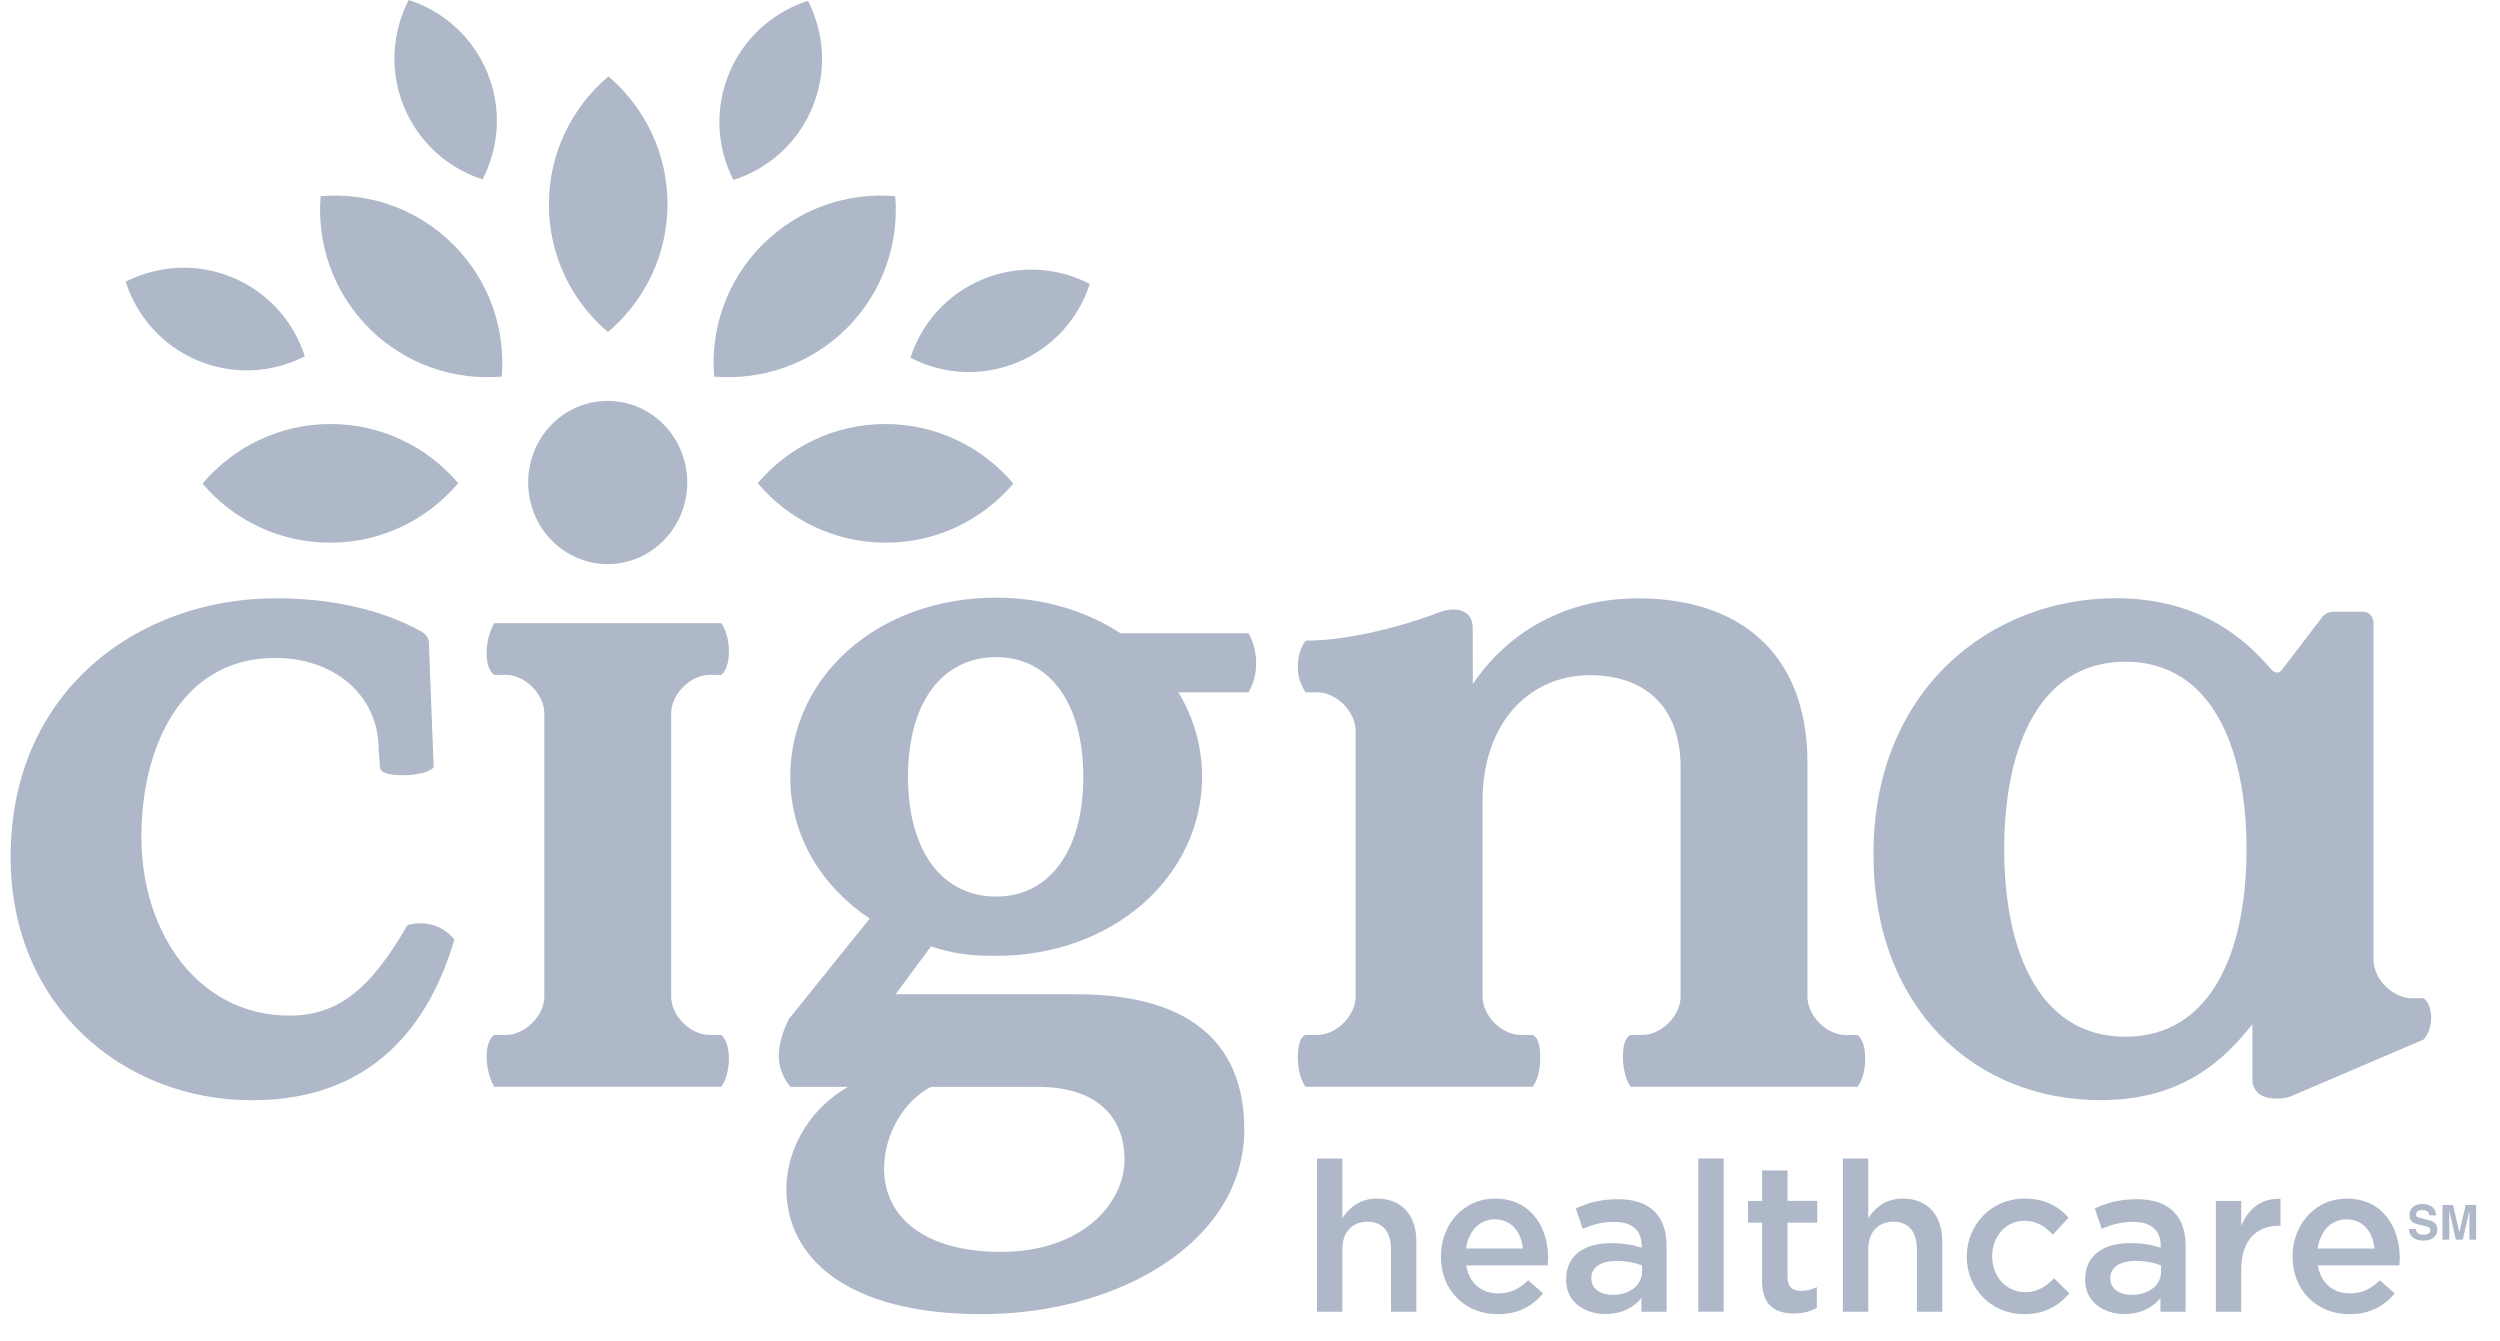 <svg xmlns="http://www.w3.org/2000/svg" fill="none" viewBox="0 0 41 22" height="22" width="41">
<path fill="#AEB8C8" d="M22.581 19.657C22.991 19.657 23.228 19.931 23.228 20.355V21.512H22.812V20.48C22.812 20.197 22.671 20.036 22.423 20.036C22.182 20.036 22.014 20.204 22.014 20.486V21.512H21.598V19H22.014V19.977C22.131 19.805 22.299 19.657 22.581 19.657ZM24.518 19.657C25.097 19.657 25.389 20.111 25.389 20.634C25.389 20.672 25.385 20.71 25.382 20.752H24.047C24.091 21.047 24.302 21.212 24.57 21.212C24.773 21.212 24.918 21.137 25.062 20.996L25.306 21.212C25.134 21.419 24.897 21.553 24.563 21.553C24.037 21.553 23.631 21.171 23.631 20.61V20.603C23.631 20.083 23.999 19.657 24.518 19.657ZM24.044 20.476H24.976C24.948 20.207 24.79 19.997 24.515 19.997C24.26 19.997 24.081 20.194 24.044 20.476ZM25.26 17.342C25.26 17.69 25.135 17.823 25.133 17.823H21.411C21.411 17.823 21.285 17.676 21.285 17.335C21.285 16.994 21.411 16.974 21.411 16.974H21.601C21.916 16.974 22.232 16.659 22.232 16.343V11.986C22.232 11.67 21.916 11.354 21.601 11.354H21.411C21.331 11.222 21.285 11.121 21.285 10.928C21.285 10.708 21.363 10.574 21.413 10.507C22.311 10.507 23.371 10.135 23.581 10.05C23.892 9.925 24.152 10.019 24.152 10.289C24.152 10.389 24.155 11.216 24.155 11.216C24.722 10.38 25.653 9.813 26.867 9.813C28.507 9.813 29.642 10.695 29.642 12.509V16.344C29.642 16.659 29.958 16.975 30.273 16.975H30.463C30.463 16.975 30.589 17.041 30.589 17.362C30.589 17.683 30.463 17.823 30.463 17.823H26.741C26.741 17.823 26.615 17.651 26.615 17.329C26.615 17.007 26.741 16.974 26.741 16.974H26.931C27.247 16.974 27.562 16.659 27.562 16.343V12.587C27.562 11.546 26.931 11.073 26.079 11.073C25.086 11.073 24.314 11.846 24.314 13.14V16.343C24.314 16.659 24.629 16.974 24.945 16.974H25.134C25.134 16.974 25.26 16.994 25.26 17.342ZM18.381 10.388V10.386H20.476C20.53 10.464 20.601 10.67 20.601 10.861C20.601 11.104 20.535 11.249 20.475 11.354H19.326C19.574 11.766 19.714 12.236 19.714 12.739C19.714 14.357 18.27 15.676 16.337 15.676C15.867 15.676 15.599 15.63 15.269 15.52L14.688 16.306H17.657C19.621 16.306 20.406 17.201 20.406 18.52C20.406 20.374 18.332 21.552 16.102 21.552C13.886 21.552 12.897 20.625 12.897 19.495C12.897 18.913 13.211 18.233 13.902 17.825H12.964C12.964 17.825 12.772 17.62 12.772 17.317C12.772 17.014 12.94 16.709 12.94 16.709L14.263 15.065C13.509 14.562 12.96 13.746 12.96 12.74C12.96 11.106 14.389 9.802 16.337 9.802C17.112 9.802 17.818 10.02 18.381 10.388ZM16.337 14.704C17.201 14.704 17.766 13.965 17.766 12.74C17.766 11.515 17.201 10.777 16.337 10.777C15.456 10.777 14.891 11.515 14.891 12.74C14.891 13.965 15.457 14.704 16.337 14.704ZM15.268 17.825C14.813 18.06 14.499 18.615 14.499 19.165C14.499 19.981 15.191 20.531 16.416 20.531C17.72 20.531 18.442 19.762 18.442 19.008C18.442 18.411 18.081 17.825 17.028 17.825H15.268ZM7.14 15.184C7.34 15.254 7.451 15.409 7.452 15.41C7.042 16.797 6.119 18.044 4.132 18.044C2.019 18.044 0.174 16.498 0.174 14.055C0.174 11.326 2.271 9.812 4.526 9.812C5.488 9.812 6.307 10.017 6.922 10.364C6.922 10.364 6.968 10.393 6.996 10.43C7.025 10.467 7.033 10.522 7.033 10.522L7.112 12.587C7.112 12.587 7.004 12.713 6.604 12.713C6.204 12.713 6.233 12.587 6.233 12.587L6.211 12.303C6.211 11.389 5.472 10.79 4.511 10.79C2.981 10.79 2.319 12.24 2.319 13.723C2.319 15.316 3.265 16.656 4.747 16.656C5.568 16.656 6.096 16.188 6.681 15.174C6.681 15.174 6.888 15.096 7.14 15.184ZM9.966 9.251C9.246 9.251 8.662 8.651 8.662 7.913C8.662 7.173 9.246 6.575 9.966 6.575C10.687 6.575 11.271 7.173 11.271 7.913C11.271 8.651 10.687 9.251 9.966 9.251ZM11.007 11.699V16.343C11.007 16.659 11.323 16.974 11.639 16.974H11.828C11.828 16.974 11.954 17.053 11.954 17.359C11.954 17.666 11.828 17.823 11.828 17.823H8.107C8.107 17.823 7.981 17.63 7.981 17.333C7.981 17.035 8.107 16.973 8.107 16.973H8.296C8.612 16.973 8.927 16.658 8.927 16.342V11.699C8.927 11.384 8.612 11.068 8.296 11.068H8.107C8.107 11.068 7.981 11.007 7.981 10.71C7.981 10.412 8.107 10.22 8.107 10.22H11.828C11.828 10.22 11.954 10.377 11.954 10.683C11.954 10.989 11.828 11.068 11.828 11.068H11.639C11.323 11.068 11.007 11.384 11.007 11.699ZM35.046 19.667C35.582 19.667 35.844 19.95 35.844 20.435V21.512H35.431V21.289C35.307 21.437 35.118 21.55 34.843 21.55C34.499 21.55 34.196 21.354 34.196 20.989V20.983C34.196 20.579 34.51 20.387 34.933 20.387C35.152 20.387 35.294 20.418 35.435 20.462V20.427C35.435 20.176 35.276 20.039 34.987 20.039C34.784 20.039 34.633 20.083 34.468 20.152L34.355 19.818C34.554 19.728 34.75 19.667 35.046 19.667ZM35.442 20.854H35.441V20.752C35.335 20.71 35.186 20.679 35.025 20.679C34.764 20.679 34.609 20.785 34.609 20.961V20.968C34.609 21.14 34.764 21.236 34.96 21.236C35.235 21.236 35.442 21.081 35.442 20.854ZM36.756 20.104C36.869 19.833 37.079 19.646 37.4 19.661V20.102H37.375C37.01 20.102 36.756 20.339 36.756 20.82V21.512H36.34V19.695H36.756V20.104ZM39.871 16.689C39.871 16.935 39.744 17.05 39.746 17.049L37.57 17.979C37.57 17.979 37.403 18.048 37.187 18.001C36.946 17.948 36.939 17.733 36.939 17.733V16.796C36.355 17.553 35.614 18.042 34.447 18.042C32.397 18.042 30.725 16.544 30.725 14.005C30.725 11.293 32.665 9.811 34.699 9.811C36.055 9.811 36.807 10.458 37.255 10.986V10.985C37.255 10.985 37.345 11.087 37.423 10.985L38.092 10.111C38.092 10.111 38.164 10.032 38.259 10.032H38.739C38.913 10.032 38.925 10.195 38.925 10.195V15.74C38.925 16.056 39.24 16.371 39.556 16.371H39.745C39.745 16.371 39.871 16.445 39.871 16.689ZM34.856 17.002C36.26 17.002 36.843 15.615 36.843 13.927C36.843 12.24 36.259 10.852 34.856 10.852C33.453 10.852 32.869 12.24 32.869 13.927C32.869 15.615 33.453 17.002 34.856 17.002ZM39.823 20.007C39.866 20.018 39.899 20.031 39.922 20.049C39.956 20.077 39.973 20.115 39.973 20.166C39.973 20.217 39.953 20.261 39.913 20.295C39.873 20.328 39.818 20.346 39.745 20.346C39.671 20.346 39.613 20.329 39.571 20.296C39.528 20.262 39.507 20.215 39.507 20.156H39.621C39.624 20.181 39.631 20.201 39.642 20.214C39.66 20.237 39.694 20.249 39.74 20.249C39.768 20.249 39.791 20.246 39.809 20.24C39.842 20.228 39.858 20.206 39.858 20.174C39.858 20.155 39.85 20.141 39.833 20.13C39.817 20.12 39.79 20.111 39.756 20.104L39.695 20.09C39.635 20.077 39.595 20.062 39.572 20.046C39.534 20.02 39.515 19.979 39.515 19.923C39.515 19.873 39.533 19.83 39.57 19.796C39.607 19.762 39.661 19.746 39.733 19.746C39.793 19.746 39.844 19.762 39.886 19.793C39.928 19.825 39.95 19.871 39.953 19.931H39.839C39.837 19.898 39.822 19.873 39.794 19.859C39.775 19.849 39.752 19.845 39.725 19.845C39.694 19.845 39.669 19.852 39.651 19.864C39.633 19.876 39.624 19.893 39.624 19.915C39.624 19.936 39.633 19.95 39.651 19.96C39.663 19.967 39.688 19.975 39.725 19.984L39.823 20.007ZM40.437 19.762H40.609V20.331H40.498V19.854L40.39 20.331H40.275L40.168 19.854V20.331H40.057V19.762H40.23L40.334 20.209L40.437 19.762ZM26.535 19.667C27.071 19.667 27.332 19.95 27.332 20.435V21.512H26.919V21.289C26.795 21.437 26.606 21.55 26.331 21.55C25.987 21.55 25.684 21.354 25.684 20.989V20.983C25.684 20.579 25.997 20.387 26.42 20.387C26.641 20.387 26.782 20.418 26.923 20.462V20.427C26.923 20.176 26.765 20.039 26.476 20.039C26.273 20.039 26.122 20.083 25.956 20.152L25.843 19.818C26.042 19.728 26.239 19.667 26.535 19.667ZM26.93 20.854H26.929V20.752C26.823 20.71 26.675 20.679 26.513 20.679C26.252 20.679 26.098 20.785 26.098 20.961V20.968C26.098 21.14 26.252 21.236 26.448 21.236C26.723 21.236 26.93 21.081 26.93 20.854ZM38.486 19.657C39.064 19.657 39.356 20.111 39.356 20.634C39.356 20.672 39.352 20.71 39.349 20.752H38.014C38.059 21.047 38.269 21.212 38.537 21.212C38.74 21.212 38.885 21.137 39.029 20.996L39.274 21.212C39.102 21.419 38.864 21.553 38.531 21.553C38.005 21.553 37.598 21.171 37.598 20.61V20.603C37.598 20.083 37.967 19.657 38.486 19.657ZM38.011 20.476H38.943C38.915 20.207 38.758 19.997 38.482 19.997C38.228 19.997 38.049 20.194 38.011 20.476ZM33.216 21.191C33.412 21.191 33.556 21.099 33.687 20.964L33.938 21.212C33.758 21.411 33.548 21.552 33.194 21.552C32.655 21.552 32.255 21.13 32.255 20.613V20.606C32.255 20.09 32.655 19.657 33.198 19.657C33.542 19.657 33.756 19.784 33.925 19.97L33.666 20.249C33.539 20.114 33.405 20.021 33.195 20.021C32.892 20.021 32.672 20.283 32.672 20.6V20.606C32.672 20.93 32.895 21.191 33.216 21.191ZM28.268 18.999V21.511H27.852V18.999H28.268ZM28.898 19.196H29.315V19.694H29.803V20.052H29.315V20.943C29.315 21.105 29.397 21.17 29.538 21.17C29.631 21.17 29.713 21.15 29.796 21.108V21.449C29.693 21.507 29.576 21.541 29.421 21.541C29.114 21.541 28.898 21.408 28.898 21.009V20.052H28.668V19.695H28.898V19.196ZM31.206 19.657C31.615 19.657 31.853 19.931 31.853 20.355V21.512H31.437V20.48C31.437 20.197 31.296 20.036 31.049 20.036C30.807 20.036 30.639 20.204 30.639 20.486V21.512H30.223V19H30.639V19.977C30.756 19.805 30.924 19.657 31.206 19.657Z" clip-rule="evenodd" fill-rule="evenodd"></path>
<path fill="#AEB8C8" d="M9.002 3.348C9.003 2.507 9.383 1.757 9.978 1.253C10.572 1.759 10.948 2.511 10.947 3.351C10.945 4.192 10.565 4.943 9.97 5.446C9.376 4.94 9 4.189 9.002 3.348ZM11.958 1.2C11.713 1.788 11.759 2.425 12.028 2.952C12.592 2.772 13.076 2.356 13.321 1.767C13.567 1.178 13.521 0.541 13.251 0.014C12.688 0.194 12.204 0.611 11.958 1.2ZM6.626 1.753C6.869 2.342 7.351 2.76 7.914 2.942C8.186 2.416 8.234 1.78 7.992 1.19C7.748 0.6 7.266 0.182 6.703 0C6.431 0.526 6.383 1.163 6.626 1.753ZM3.247 5.914C3.835 6.159 4.472 6.114 4.999 5.844C4.819 5.28 4.403 4.796 3.814 4.551C3.225 4.306 2.588 4.352 2.061 4.62C2.242 5.184 2.658 5.669 3.247 5.914ZM16.12 4.579C15.531 4.822 15.112 5.304 14.931 5.867C15.457 6.139 16.093 6.187 16.683 5.944C17.273 5.701 17.691 5.219 17.873 4.656C17.347 4.384 16.71 4.336 16.12 4.579ZM14.524 6.954C13.684 6.953 12.932 7.329 12.426 7.924C12.93 8.519 13.68 8.899 14.521 8.9C15.362 8.902 16.113 8.525 16.619 7.931C16.116 7.335 15.365 6.956 14.524 6.954ZM12.51 4.007C11.914 4.601 11.649 5.399 11.711 6.176C12.488 6.241 13.287 5.979 13.884 5.386C14.479 4.792 14.745 3.994 14.682 3.217C13.905 3.151 13.106 3.414 12.51 4.007ZM5.416 6.954C4.575 6.956 3.825 7.335 3.321 7.931C3.826 8.525 4.579 8.902 5.42 8.9C6.261 8.899 7.011 8.519 7.514 7.924C7.009 7.329 6.257 6.953 5.416 6.954ZM7.43 4.007C6.835 3.414 6.036 3.152 5.258 3.217C5.195 3.994 5.461 4.792 6.057 5.386C6.652 5.979 7.452 6.241 8.229 6.176C8.292 5.399 8.026 4.601 7.43 4.007Z" clip-rule="evenodd" fill-rule="evenodd"></path>
</svg>
